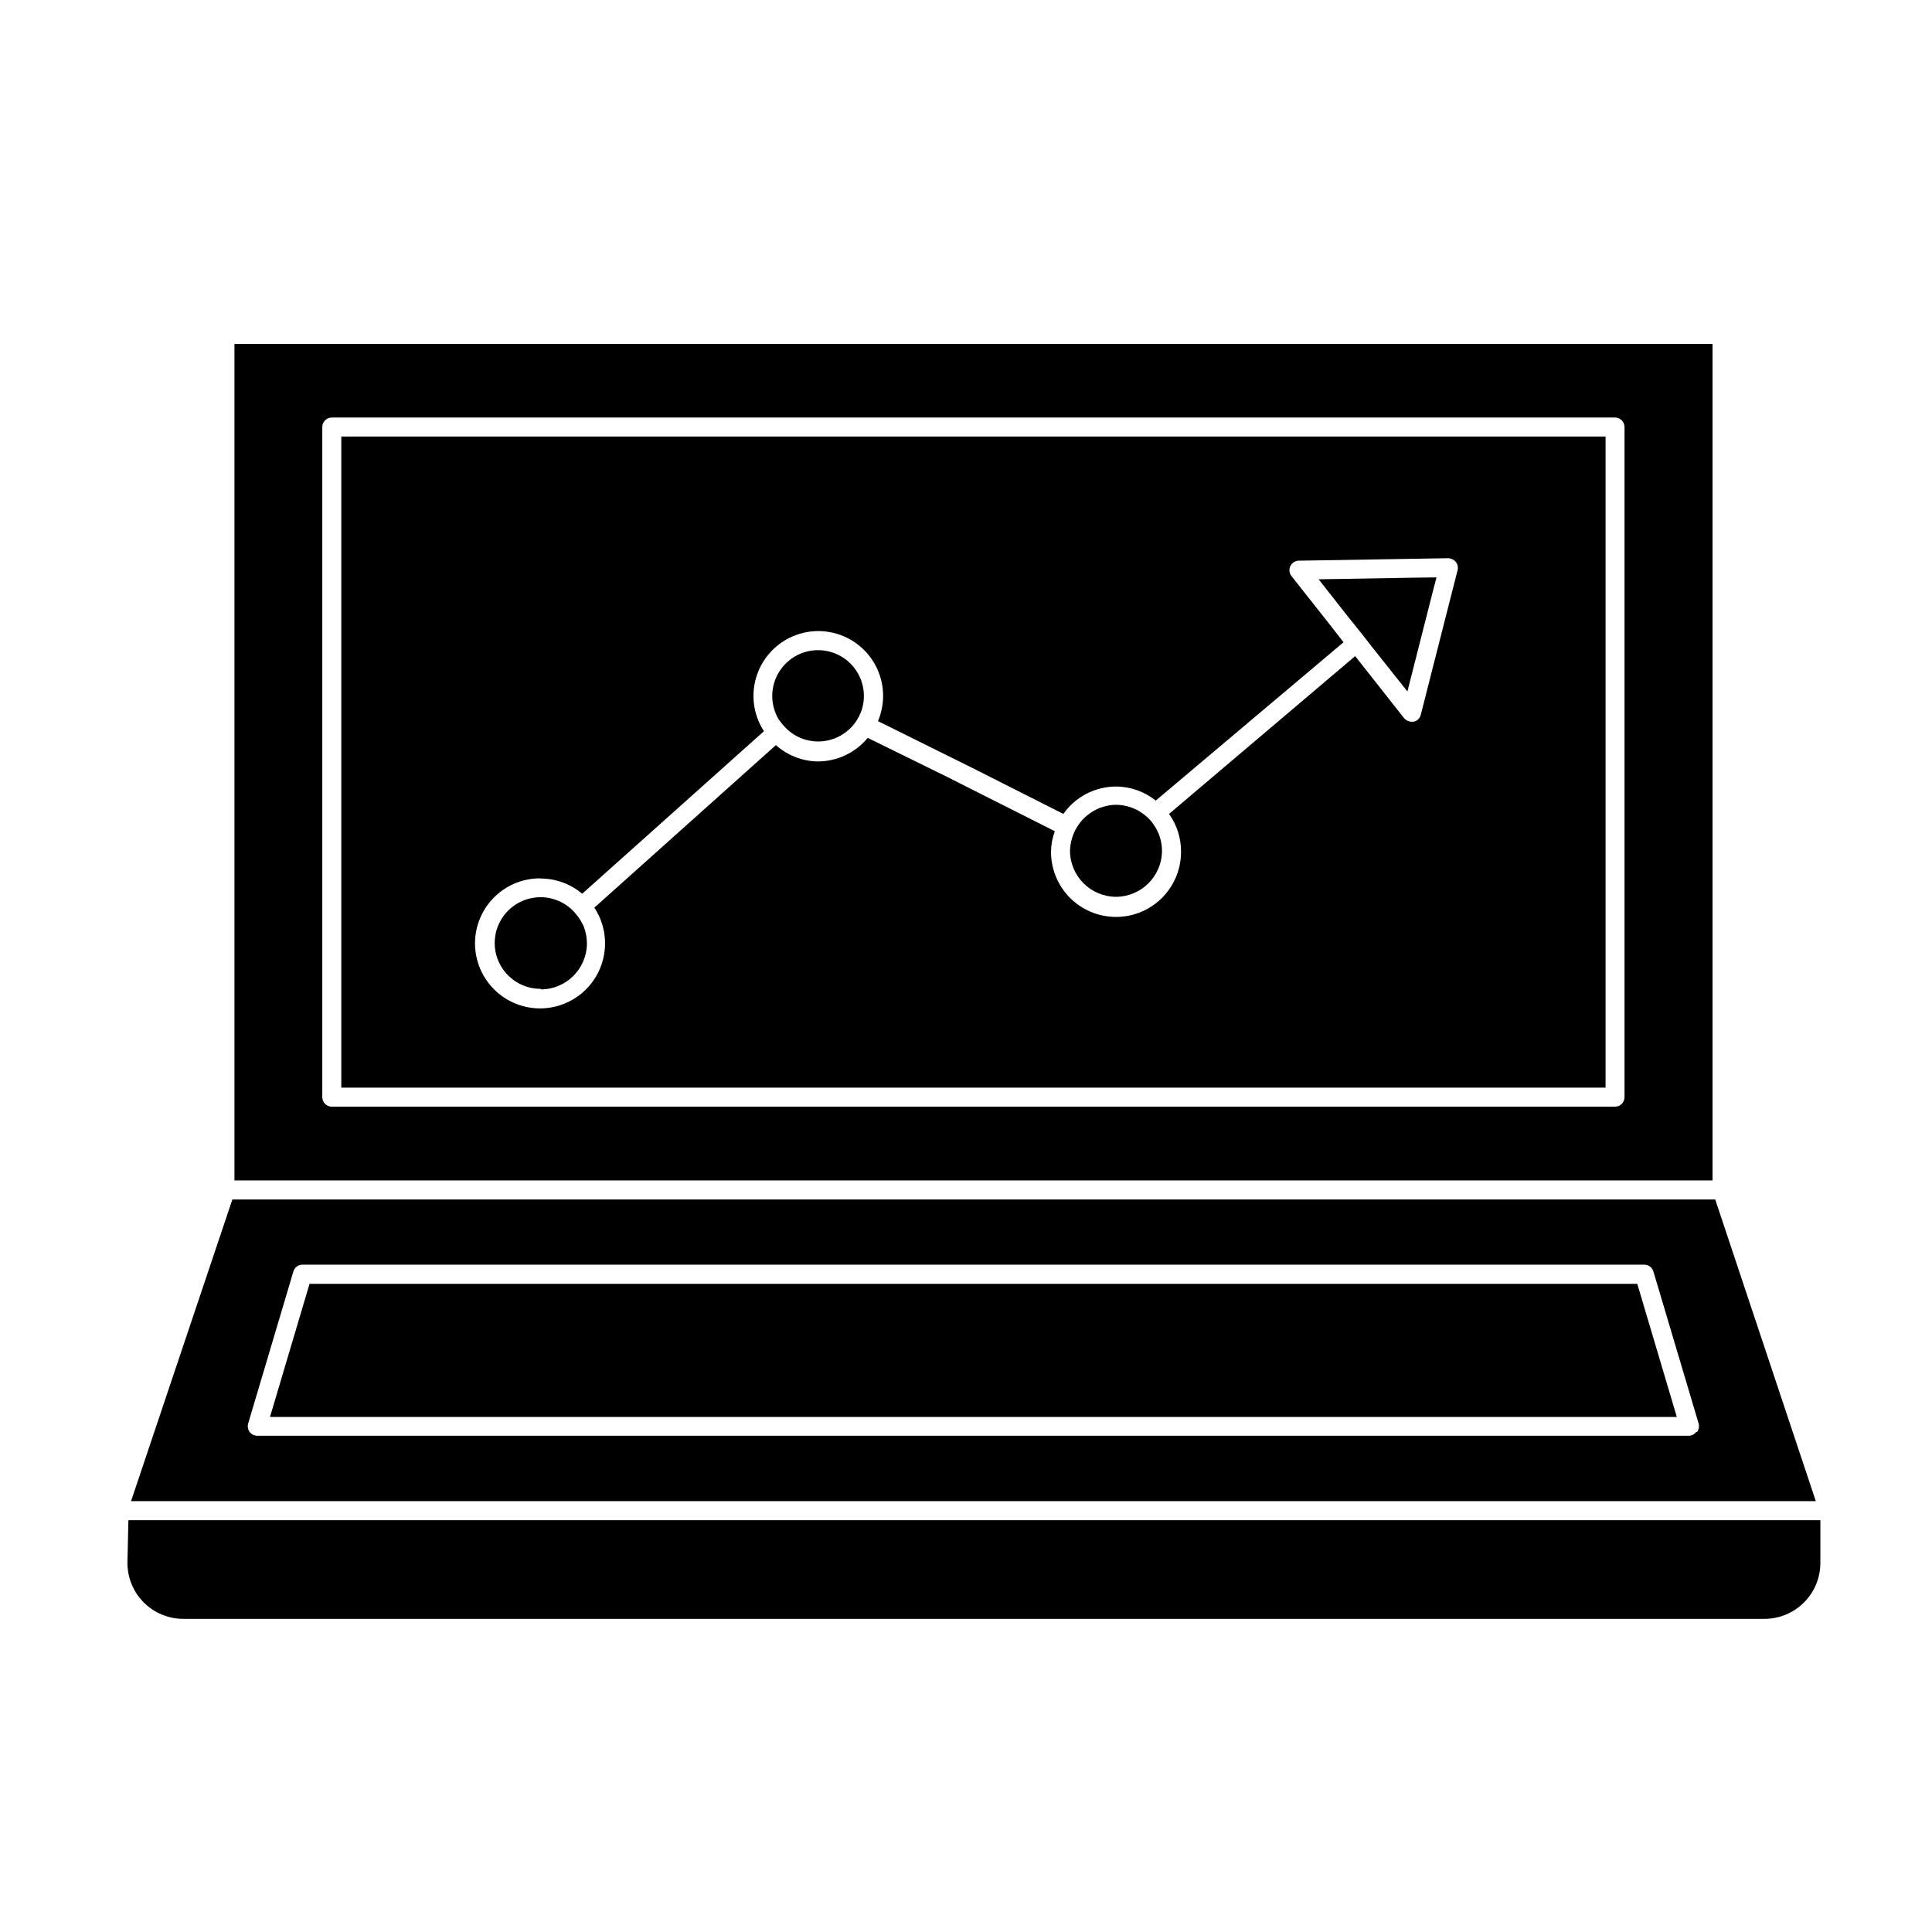<?xml version="1.0" encoding="UTF-8"?>
<!-- Uploaded to: SVG Repo, www.svgrepo.com, Generator: SVG Repo Mixer Tools -->
<svg fill="#000000" width="800px" height="800px" version="1.1" viewBox="144 144 512 512" xmlns="http://www.w3.org/2000/svg">
 <g>
  <path d="m597.84 235.15h-391.71v221.68h391.71zm-23.324 199.61c0 0.668-0.266 1.309-0.738 1.781-0.473 0.473-1.113 0.738-1.781 0.738h-340.07c-1.391 0-2.516-1.129-2.516-2.519v-177.59c0-1.391 1.125-2.519 2.516-2.519h340.07c0.668 0 1.309 0.266 1.781 0.738 0.473 0.473 0.738 1.113 0.738 1.781z"/>
  <path d="m234.45 432.24h335.04v-172.55h-335.04zm52.898-55.418h0.004c4.004 0.02 7.871 1.445 10.934 4.031l48.164-43.074v-0.004c-2.949-4.539-3.586-10.207-1.715-15.285 1.867-5.082 6.023-8.984 11.211-10.531 5.191-1.551 10.805-0.559 15.152 2.668 4.348 3.227 6.918 8.312 6.938 13.727 0 2.32-0.465 4.613-1.359 6.754l24.688 12.242 24.434 12.344c3.203-4.539 8.402-7.242 13.957-7.258 3.832 0.012 7.543 1.328 10.527 3.731l49.777-41.969-4.332-5.543-9.473-11.992v0.004c-0.59-0.75-0.711-1.77-0.305-2.633 0.406-0.863 1.266-1.426 2.219-1.449l39.598-0.656h0.004c0.777 0.012 1.516 0.359 2.016 0.957 0.488 0.609 0.672 1.406 0.504 2.168l-9.773 38.391h-0.004c-0.223 0.93-0.973 1.641-1.914 1.812h-0.504c-0.777-0.008-1.516-0.359-2.012-0.957l-12.949-16.426-49.324 41.82c2.098 2.938 3.207 6.465 3.176 10.074 0 6.156-3.285 11.844-8.617 14.922s-11.898 3.078-17.23 0c-5.328-3.078-8.613-8.766-8.613-14.922 0.023-1.875 0.363-3.731 1.008-5.492l-28.566-14.406-21.008-10.328c-3.242 3.926-8.059 6.215-13.152 6.246-4.129-0.035-8.105-1.578-11.184-4.332l-48.113 43.074c0.609 0.941 1.133 1.938 1.562 2.973 1.871 4.594 1.672 9.766-0.547 14.203-2.215 4.434-6.234 7.699-11.031 8.961-4.793 1.262-9.898 0.395-14.012-2.379-4.109-2.769-6.828-7.176-7.461-12.094-0.629-4.918 0.891-9.871 4.168-13.59 3.281-3.719 8.004-5.844 12.961-5.832z"/>
  <path d="m598.55 461.87h-392.97l-26.852 79.953h446.48zm-5.039 61.617v-0.004c-0.469 0.641-1.219 1.016-2.016 1.008h-379.32c-0.793-0.008-1.535-0.379-2.016-1.008-0.457-0.641-0.602-1.453-0.402-2.215l11.992-40.305h-0.004c0.312-1.074 1.301-1.812 2.418-1.812h355.59c1.121 0 2.106 0.738 2.418 1.812l11.992 40.305c0.199 0.762 0.051 1.574-0.406 2.215z"/>
  <path d="m226.03 484.23-10.477 35.27h372.82l-10.477-35.27z"/>
  <path d="m177.77 558.2c0 3.93 1.559 7.695 4.336 10.473 2.777 2.777 6.547 4.34 10.477 4.34h419.02c3.93 0 7.695-1.562 10.473-4.34 2.781-2.777 4.34-6.543 4.34-10.473v-11.336h-448.39z"/>
  <path d="m503.93 310.77 1.562 1.965 1.562 2.016 9.926 12.496 6.75-26.551 0.957-3.68-4.484 0.051-26.75 0.453 7.203 9.168z"/>
  <path d="m287.35 406.2c6.723-0.027 12.164-5.469 12.191-12.191-0.012-1.59-0.32-3.16-0.906-4.637l-0.754-1.41h-0.004c-0.441-0.73-0.945-1.422-1.512-2.066-2.727-3.106-6.848-4.609-10.934-3.992-4.09 0.617-7.582 3.269-9.273 7.047-1.688 3.773-1.34 8.145 0.926 11.605 2.262 3.461 6.129 5.531 10.266 5.492z"/>
  <path d="m351.73 336.37c2.191 2.508 5.32 3.996 8.648 4.121 3.328 0.125 6.559-1.129 8.934-3.465 0.633-0.602 1.191-1.281 1.664-2.016 0.453-0.703 0.84-1.445 1.156-2.219 1.289-3.356 1.023-7.109-0.727-10.254-1.75-3.141-4.801-5.344-8.332-6.019s-7.18 0.25-9.961 2.527c-2.785 2.277-4.418 5.668-4.457 9.262-0.023 2.172 0.535 4.312 1.613 6.199 0.434 0.66 0.922 1.285 1.461 1.863z"/>
  <path d="m439.75 381.66c6.723-0.027 12.164-5.469 12.191-12.191-0.004-2.367-0.703-4.68-2.016-6.652-0.449-0.707-0.973-1.367-1.562-1.965-0.625-0.59-1.301-1.129-2.016-1.609-1.969-1.266-4.258-1.949-6.598-1.965-4.516 0.07-8.633 2.602-10.73 6.598-0.402 0.754-0.723 1.547-0.957 2.367-0.301 1.051-0.469 2.133-0.504 3.227 0.027 6.723 5.469 12.164 12.191 12.191z"/>
 </g>
</svg>